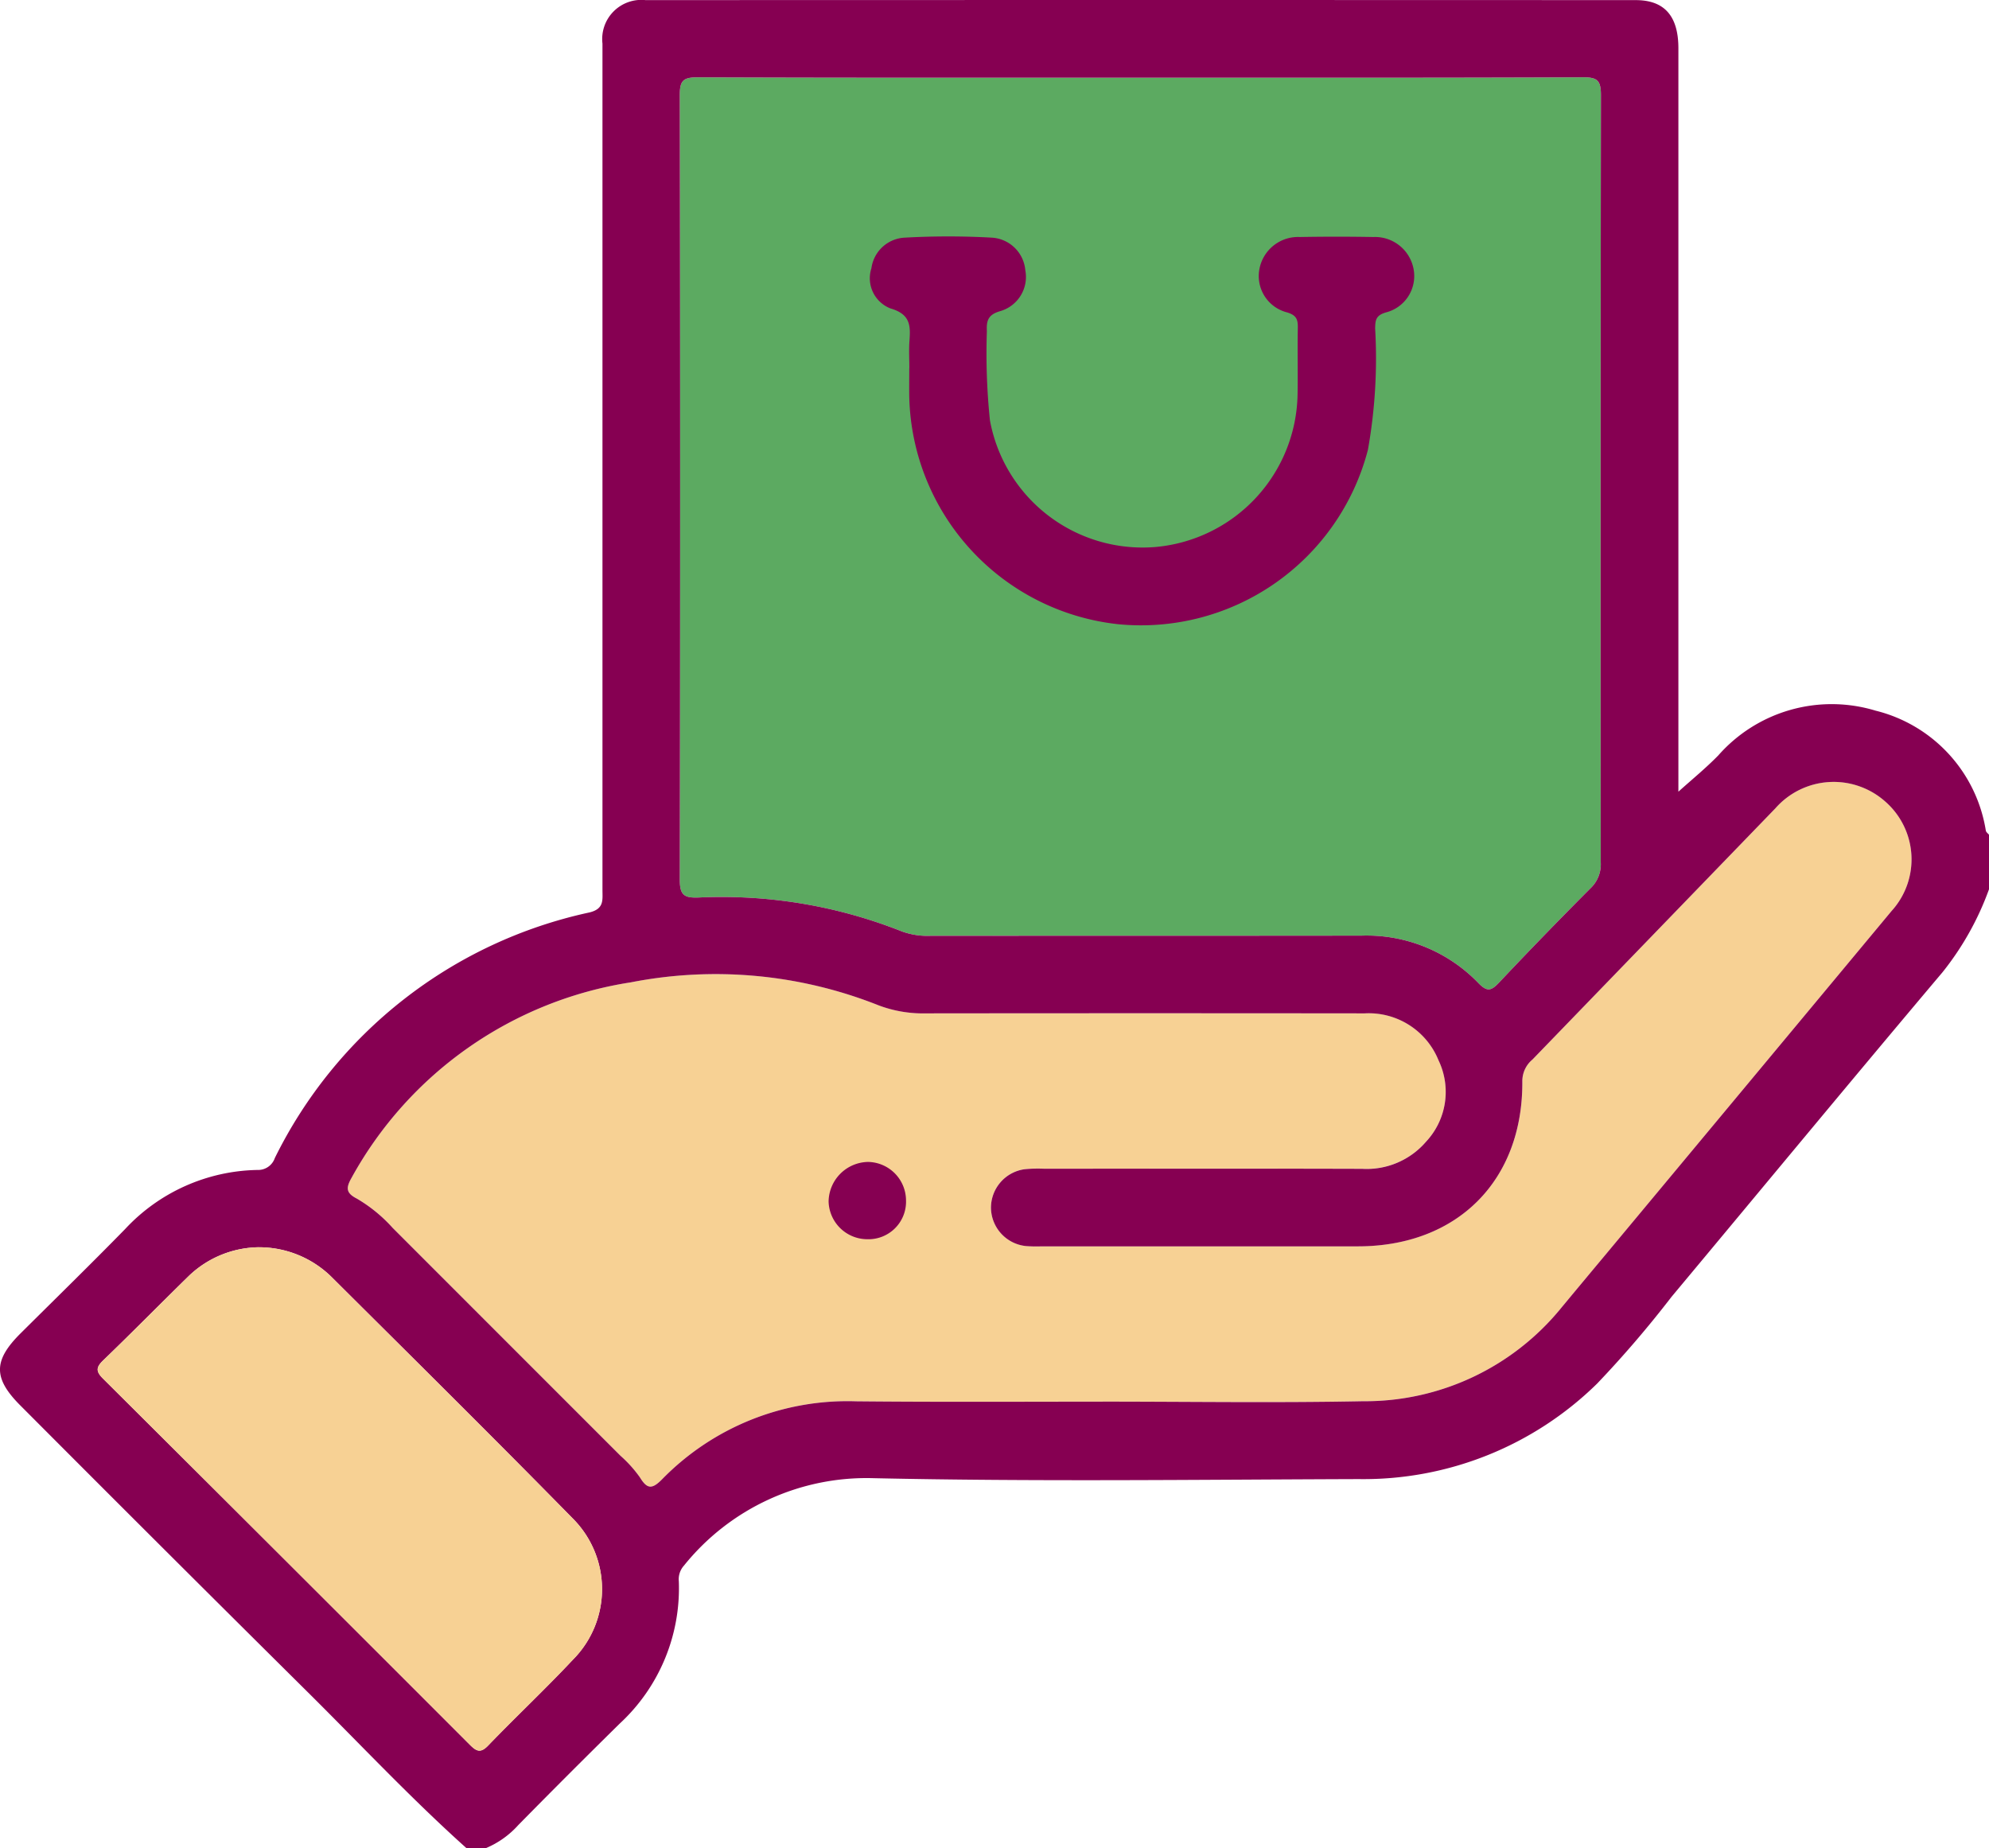 <svg xmlns="http://www.w3.org/2000/svg" width="102.599" height="95.346" viewBox="0 0 102.599 95.346">
  <g id="icone_facilita" transform="translate(799.283 -2183.067)">
    <path id="Path_254" data-name="Path 254" d="M-671.024,2415.9c4.474,0,8.949.068,13.422-.02a13.054,13.054,0,0,0,10.241-4.824q1.086-1.31,2.178-2.616,7.431-8.924,14.856-17.853a3.959,3.959,0,0,0-.337-5.654,4,4,0,0,0-5.658.36q-6.264,6.48-12.53,12.958a1.446,1.446,0,0,0-.522,1.105c.042,5.135-3.349,8.53-8.482,8.532q-8.163,0-16.327,0a7.055,7.055,0,0,1-.8-.015,2.01,2.01,0,0,1-1.8-1.948,2.008,2.008,0,0,1,1.726-2.015,7.031,7.031,0,0,1,1-.027c5.475,0,10.951-.01,16.427.006a4.037,4.037,0,0,0,3.289-1.4,3.762,3.762,0,0,0,.643-4.2,3.88,3.88,0,0,0-3.809-2.419q-11.318-.012-22.637,0a6.469,6.469,0,0,1-2.446-.417,22.74,22.74,0,0,0-12.774-1.182,19.9,19.9,0,0,0-14.4,10.08c-.292.515-.3.782.262,1.071a7.715,7.715,0,0,1,1.854,1.513q5.876,5.881,11.754,11.758a6.5,6.5,0,0,1,1,1.112c.379.618.628.626,1.147.1a13.362,13.362,0,0,1,10-4.021C-679.505,2415.932-675.265,2415.9-671.024,2415.9Z" transform="translate(-71.381 -160.528)" fill="#f7d194"/>
    <path id="Path_255" data-name="Path 255" d="M-600.807,2202.947c-7.646,0-15.292.012-22.938-.019-.749,0-.922.176-.921.923q.038,20.23,0,40.459c0,.808.22.963.986.931a25.2,25.2,0,0,1,10.474,1.751,3.864,3.864,0,0,0,1.467.225c7.412-.006,14.825,0,22.237-.009a8,8,0,0,1,6.028,2.443c.465.481.668.4,1.073-.025q2.336-2.477,4.741-4.888a1.7,1.7,0,0,0,.5-1.33q-.017-19.779.01-39.558c0-.747-.172-.926-.921-.923C-585.648,2202.959-593.227,2202.947-600.807,2202.947Z" transform="translate(-139.552 -15.873)" fill="#5caa61"/>
    <g id="hDjXga.tif" transform="translate(-799.283 2183.067)">
      <g id="Group_374" data-name="Group 374" transform="translate(0 0)">
        <path id="Path_256" data-name="Path 256" d="M-775.219,2278.412c-2.853-2.558-5.472-5.355-8.189-8.05q-7.431-7.369-14.817-14.781c-1.413-1.412-1.409-2.321,0-3.725,1.8-1.79,3.614-3.562,5.388-5.375a9.539,9.539,0,0,1,6.838-3.058.91.91,0,0,0,.893-.616,23.647,23.647,0,0,1,16.225-12.668c.772-.185.675-.647.675-1.167q0-21.428,0-42.856c0-.267,0-.534,0-.8a2.019,2.019,0,0,1,2.223-2.243q25.539-.01,51.077,0c1.484,0,2.195.826,2.2,2.468q0,18.675,0,37.349v1.019c.7-.63,1.412-1.212,2.052-1.865a7.791,7.791,0,0,1,8.115-2.317,7.608,7.608,0,0,1,5.692,6.194c.016.079.11.142.167.212v2.8a15,15,0,0,1-2.4,4.288c-4.689,5.556-9.319,11.162-13.978,16.744a55.645,55.645,0,0,1-3.839,4.478,17.2,17.2,0,0,1-12.3,4.928c-8.342.027-16.688.135-25.026-.047a12.081,12.081,0,0,0-9.779,4.509,1.054,1.054,0,0,0-.265.813,9.51,9.51,0,0,1-3.048,7.337q-2.641,2.6-5.236,5.239a4.663,4.663,0,0,1-1.664,1.185Zm34.86-91.338c-7.646,0-15.292.012-22.938-.019-.749,0-.922.176-.921.923q.038,20.23,0,40.459c0,.808.22.963.986.931a25.181,25.181,0,0,1,10.474,1.751,3.859,3.859,0,0,0,1.467.225c7.412-.005,14.825,0,22.237-.009a8,8,0,0,1,6.028,2.443c.465.481.668.4,1.073-.025q2.336-2.477,4.741-4.888a1.7,1.7,0,0,0,.5-1.33q-.016-19.779.01-39.558c0-.747-.172-.926-.921-.923C-725.2,2187.086-732.779,2187.074-740.358,2187.074Zm-2.047,68.3c4.474,0,8.949.068,13.422-.02a13.055,13.055,0,0,0,10.241-4.824q1.086-1.31,2.178-2.616,7.431-8.924,14.856-17.852a3.959,3.959,0,0,0-.337-5.654,4,4,0,0,0-5.658.36q-6.264,6.48-12.53,12.959a1.444,1.444,0,0,0-.522,1.105c.042,5.135-3.349,8.53-8.482,8.532q-8.163,0-16.327,0a7.054,7.054,0,0,1-.8-.015,2.01,2.01,0,0,1-1.8-1.948,2.008,2.008,0,0,1,1.726-2.015,7.067,7.067,0,0,1,1-.027c5.475,0,10.951-.01,16.427.006a4.037,4.037,0,0,0,3.289-1.4,3.762,3.762,0,0,0,.643-4.2,3.881,3.881,0,0,0-3.809-2.42q-11.318-.012-22.637,0a6.493,6.493,0,0,1-2.446-.418,22.738,22.738,0,0,0-12.774-1.182,19.9,19.9,0,0,0-14.4,10.08c-.292.515-.3.782.262,1.071a7.712,7.712,0,0,1,1.854,1.513q5.876,5.88,11.754,11.758a6.491,6.491,0,0,1,1,1.112c.378.617.628.626,1.147.1a13.36,13.36,0,0,1,10-4.021C-750.886,2255.4-746.645,2255.377-742.4,2255.375Zm-43.519-7.965a5.313,5.313,0,0,0-3.615,1.478c-1.479,1.447-2.931,2.923-4.421,4.359-.374.36-.379.572-.009.94q9.476,9.431,18.923,18.889c.344.344.554.447.947.038,1.435-1.491,2.947-2.909,4.361-4.418a5.157,5.157,0,0,0-.018-7.312c-4.114-4.194-8.291-8.325-12.455-12.47A5.334,5.334,0,0,0-785.924,2247.411Z" transform="translate(799.283 -2183.067)" fill="#860052"/>
        <path id="Path_257" data-name="Path 257" d="M-573.7,2250.592c0-.467-.028-.937.006-1.4.058-.79.049-1.372-.974-1.672a1.668,1.668,0,0,1-.988-2.077,1.822,1.822,0,0,1,1.714-1.576,40.263,40.263,0,0,1,4.5,0,1.844,1.844,0,0,1,1.724,1.681,1.836,1.836,0,0,1-1.288,2.108c-.64.181-.723.5-.695,1.041a33.46,33.46,0,0,0,.158,4.593,8.008,8.008,0,0,0,8.539,6.536,8.045,8.045,0,0,0,7.33-7.883c.02-1.134-.009-2.269.012-3.4.008-.435-.046-.67-.565-.823a1.934,1.934,0,0,1-1.416-2.229,2.028,2.028,0,0,1,2.082-1.657q1.9-.034,3.8,0a2.024,2.024,0,0,1,2.073,1.665,1.934,1.934,0,0,1-1.424,2.224c-.529.153-.552.4-.561.826a26.838,26.838,0,0,1-.374,6.27,12.094,12.094,0,0,1-12.87,8.991,12.079,12.079,0,0,1-10.787-11.714c-.008-.5,0-1,0-1.5Z" transform="translate(620.607 -2231.607)" fill="#860052"/>
        <path id="Path_258" data-name="Path 258" d="M-582.426,2483.552a1.937,1.937,0,0,1-2,2.009,2,2,0,0,1-1.993-1.947,2.073,2.073,0,0,1,2.029-2.04A1.992,1.992,0,0,1-582.426,2483.552Z" transform="translate(629.161 -2421.632)" fill="#860052"/>
      </g>
    </g>
    <path id="Path_259" data-name="Path 259" d="M-765.868,2503.493a5.312,5.312,0,0,0-3.615,1.478c-1.479,1.447-2.931,2.923-4.421,4.359-.374.36-.379.572-.009.94q9.476,9.431,18.923,18.889c.344.344.554.447.947.038,1.435-1.491,2.947-2.909,4.361-4.418a5.157,5.157,0,0,0-.018-7.312c-4.114-4.194-8.291-8.325-12.455-12.47A5.334,5.334,0,0,0-765.868,2503.493Z" transform="translate(-20.056 -256.082)" fill="#f7d194"/>
  </g>
</svg>
